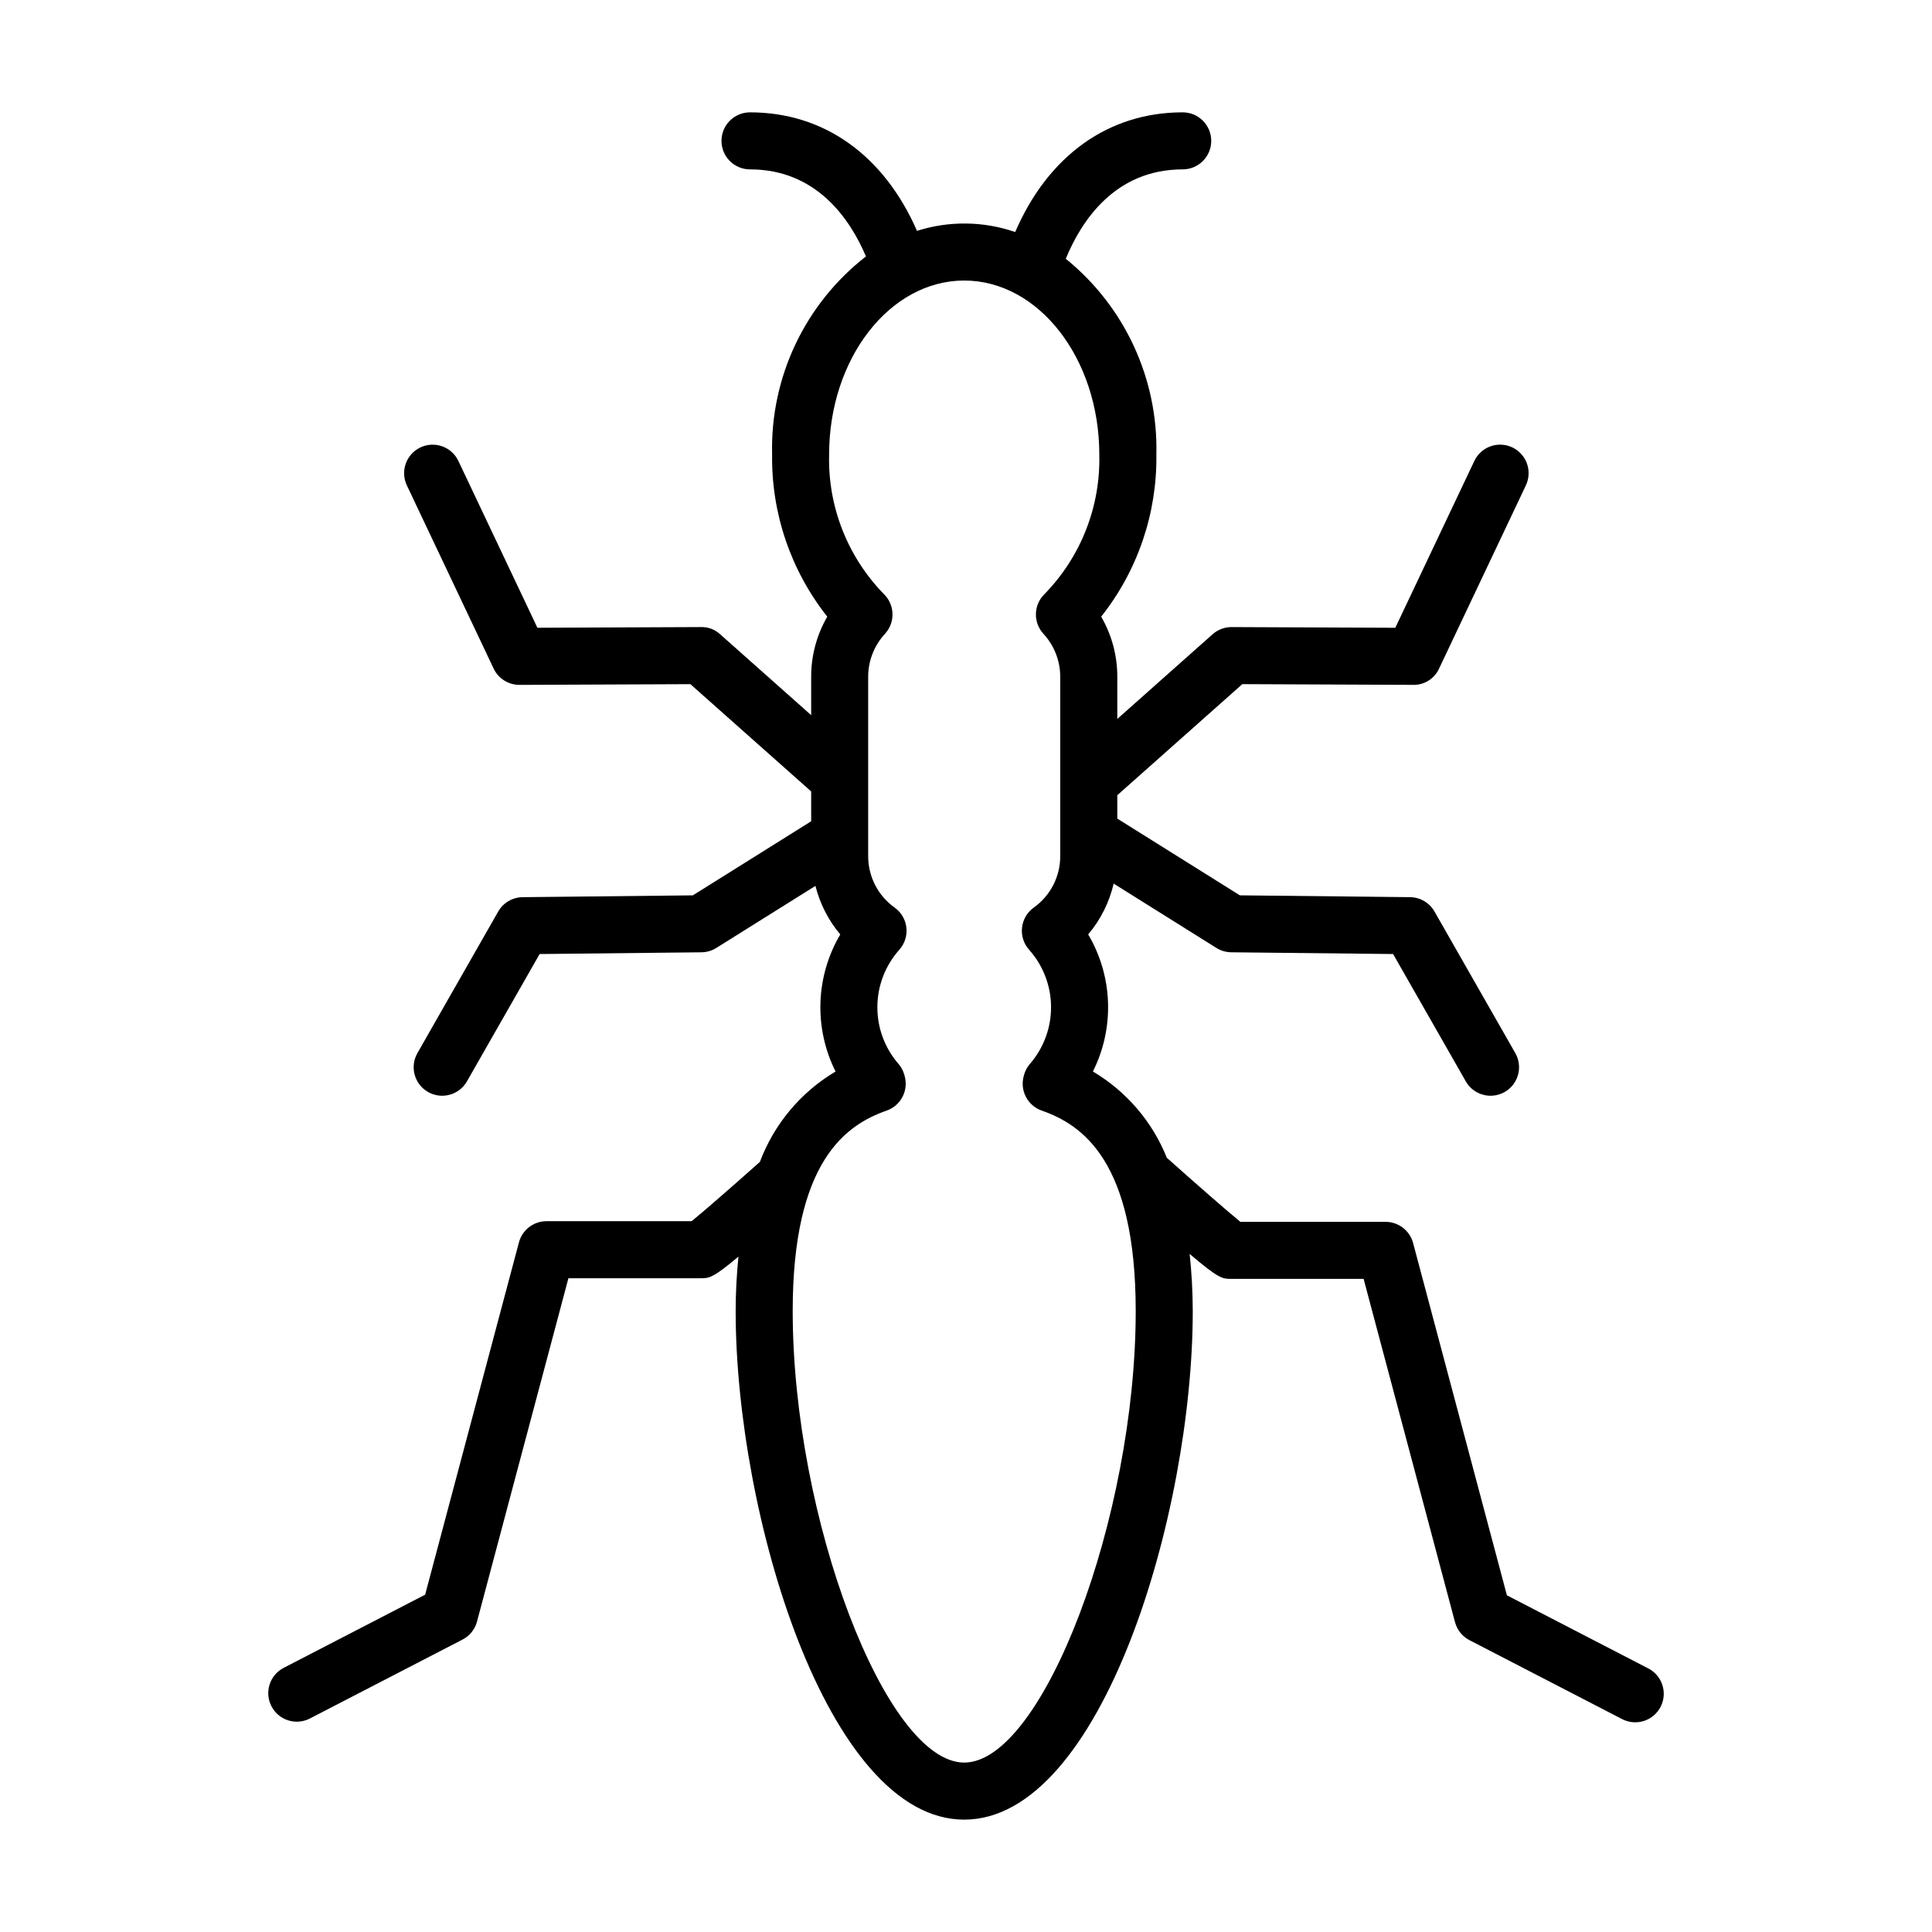 <?xml version="1.0" encoding="UTF-8"?>
<!-- Uploaded to: ICON Repo, www.iconrepo.com, Generator: ICON Repo Mixer Tools -->
<svg fill="#000000" width="800px" height="800px" version="1.1" viewBox="144 144 512 512" xmlns="http://www.w3.org/2000/svg">
 <path d="m345.36 451.93c-7.102 6.324-14.773 13.02-18.066 15.699h-38.465c-3.426 0-6.422 2.305-7.305 5.613l-24.859 93.367-37.484 19.387h0.004c-1.785 0.918-3.129 2.508-3.738 4.418-0.609 1.91-0.434 3.984 0.488 5.766 0.922 1.781 2.512 3.125 4.426 3.731 1.91 0.605 3.984 0.43 5.766-0.492l40.453-20.918v-0.004c1.895-0.977 3.285-2.707 3.832-4.766l24.223-90.984h35.078c2.215 0 3.211-0.039 9.98-5.731-0.441 4.555-0.738 9.293-0.738 14.418 0 53.656 24.156 134.79 60.566 134.79 36.418-0.004 60.57-81.129 60.57-134.79-0.012-5.055-0.285-10.102-0.82-15.125 7.742 6.594 8.695 6.606 11.02 6.606h35.078l24.223 90.98h0.004c0.547 2.062 1.938 3.793 3.832 4.769l40.453 20.918c3.707 1.918 8.266 0.469 10.184-3.238 1.918-3.707 0.465-8.266-3.238-10.184l-37.484-19.387-24.859-93.359c-0.879-3.309-3.879-5.613-7.305-5.613h-38.465c-3.496-2.844-11.93-10.219-19.371-16.867-0.031-0.027-0.074-0.035-0.105-0.062-3.828-9.594-10.723-17.648-19.609-22.914 5.785-11.531 5.312-25.215-1.25-36.324 3.285-3.887 5.598-8.504 6.75-13.465l27.227 17.047c1.18 0.738 2.539 1.137 3.93 1.152l42.895 0.461 19.266 33.742h-0.004c2.066 3.625 6.684 4.887 10.309 2.82 3.625-2.066 4.887-6.684 2.816-10.309l-21.41-37.512c-1.332-2.332-3.797-3.781-6.484-3.812l-45.102-0.484-32.48-20.336v-6.195l33.133-29.438 45.281 0.191v0.004c2.945 0.062 5.644-1.641 6.863-4.324l23-48.543h-0.004c0.859-1.812 0.965-3.891 0.293-5.777-0.676-1.891-2.07-3.434-3.883-4.293-1.812-0.855-3.891-0.961-5.781-0.285-1.887 0.676-3.43 2.074-4.285 3.887l-20.941 44.203-43.367-0.184h-0.031l-0.004-0.004c-1.848 0-3.633 0.68-5.016 1.906l-25.254 22.438v-11.25c-0.008-5.566-1.48-11.035-4.273-15.852 9.668-12.207 14.832-27.375 14.625-42.945 0.48-20.086-8.387-39.258-24.008-51.895 4.098-9.98 12.992-23.695 30.988-23.695 4.172 0 7.559-3.383 7.559-7.555 0-4.176-3.387-7.559-7.559-7.559-19.719 0-35.652 11.492-44.395 31.715h-0.004c-8.41-2.898-17.535-3.004-26.016-0.305-8.773-20.031-24.637-31.41-44.254-31.41-4.176 0-7.559 3.383-7.559 7.559 0 4.172 3.383 7.555 7.559 7.555 17.613 0 26.512 13.148 30.727 23.062-16.16 12.57-25.391 32.062-24.871 52.527-0.207 15.57 4.957 30.738 14.621 42.945-2.793 4.816-4.266 10.285-4.269 15.852v10.25l-24.129-21.438h-0.004c-1.371-1.27-3.18-1.953-5.051-1.906l-43.367 0.184-20.941-44.203 0.004 0.004c-1.789-3.773-6.293-5.379-10.066-3.594-3.769 1.785-5.379 6.293-3.594 10.062l22.996 48.543c1.25 2.641 3.91 4.324 6.832 4.324h0.031l45.281-0.191 32.008 28.434v7.902l-31.355 19.633-45.102 0.484c-2.688 0.027-5.152 1.477-6.484 3.809l-21.41 37.512c-2.07 3.625-0.805 8.242 2.816 10.309 3.625 2.066 8.242 0.805 10.309-2.82l19.266-33.742 42.891-0.461c1.391-0.016 2.75-0.414 3.93-1.152l26.27-16.445c1.188 4.734 3.438 9.133 6.582 12.863-6.562 11.109-7.031 24.793-1.246 36.328-9.223 5.473-16.301 13.93-20.066 23.969zm33.605-13.605h-0.004c3.777-1.32 5.867-5.356 4.769-9.203-0.043-0.168-0.094-0.359-0.129-0.477-0.309-0.996-0.816-1.914-1.496-2.703-3.648-4.211-5.641-9.605-5.594-15.176 0.043-5.57 2.113-10.934 5.828-15.086 1.418-1.598 2.094-3.723 1.863-5.844-0.234-2.125-1.355-4.051-3.09-5.301-4.426-3.141-7.051-8.238-7.039-13.668v-47.594c0.023-4.203 1.617-8.242 4.473-11.324 2.762-3.027 2.613-7.703-0.34-10.547-9.605-9.855-14.828-23.168-14.484-36.926 0-25.434 16.062-46.129 35.805-46.129 19.742 0 35.801 20.695 35.801 46.129h-0.004c0.344 13.758-4.879 27.07-14.484 36.926-2.953 2.844-3.102 7.519-0.336 10.547 2.852 3.082 4.449 7.121 4.469 11.324v47.594c0.016 5.43-2.609 10.527-7.039 13.668-1.734 1.25-2.856 3.176-3.086 5.301-0.234 2.125 0.441 4.25 1.863 5.844 3.711 4.152 5.785 9.516 5.828 15.086 0.043 5.57-1.945 10.965-5.594 15.176-0.645 0.746-1.137 1.609-1.445 2.543-0.055 0.168-0.129 0.422-0.184 0.641h-0.004c-1.094 3.848 1 7.879 4.773 9.199 10.688 3.738 24.891 13.312 24.891 53.105 0 54.805-24.637 119.67-45.449 119.67s-45.453-64.867-45.453-119.67c-0.004-39.789 14.203-49.367 24.887-53.105z"/>
</svg>